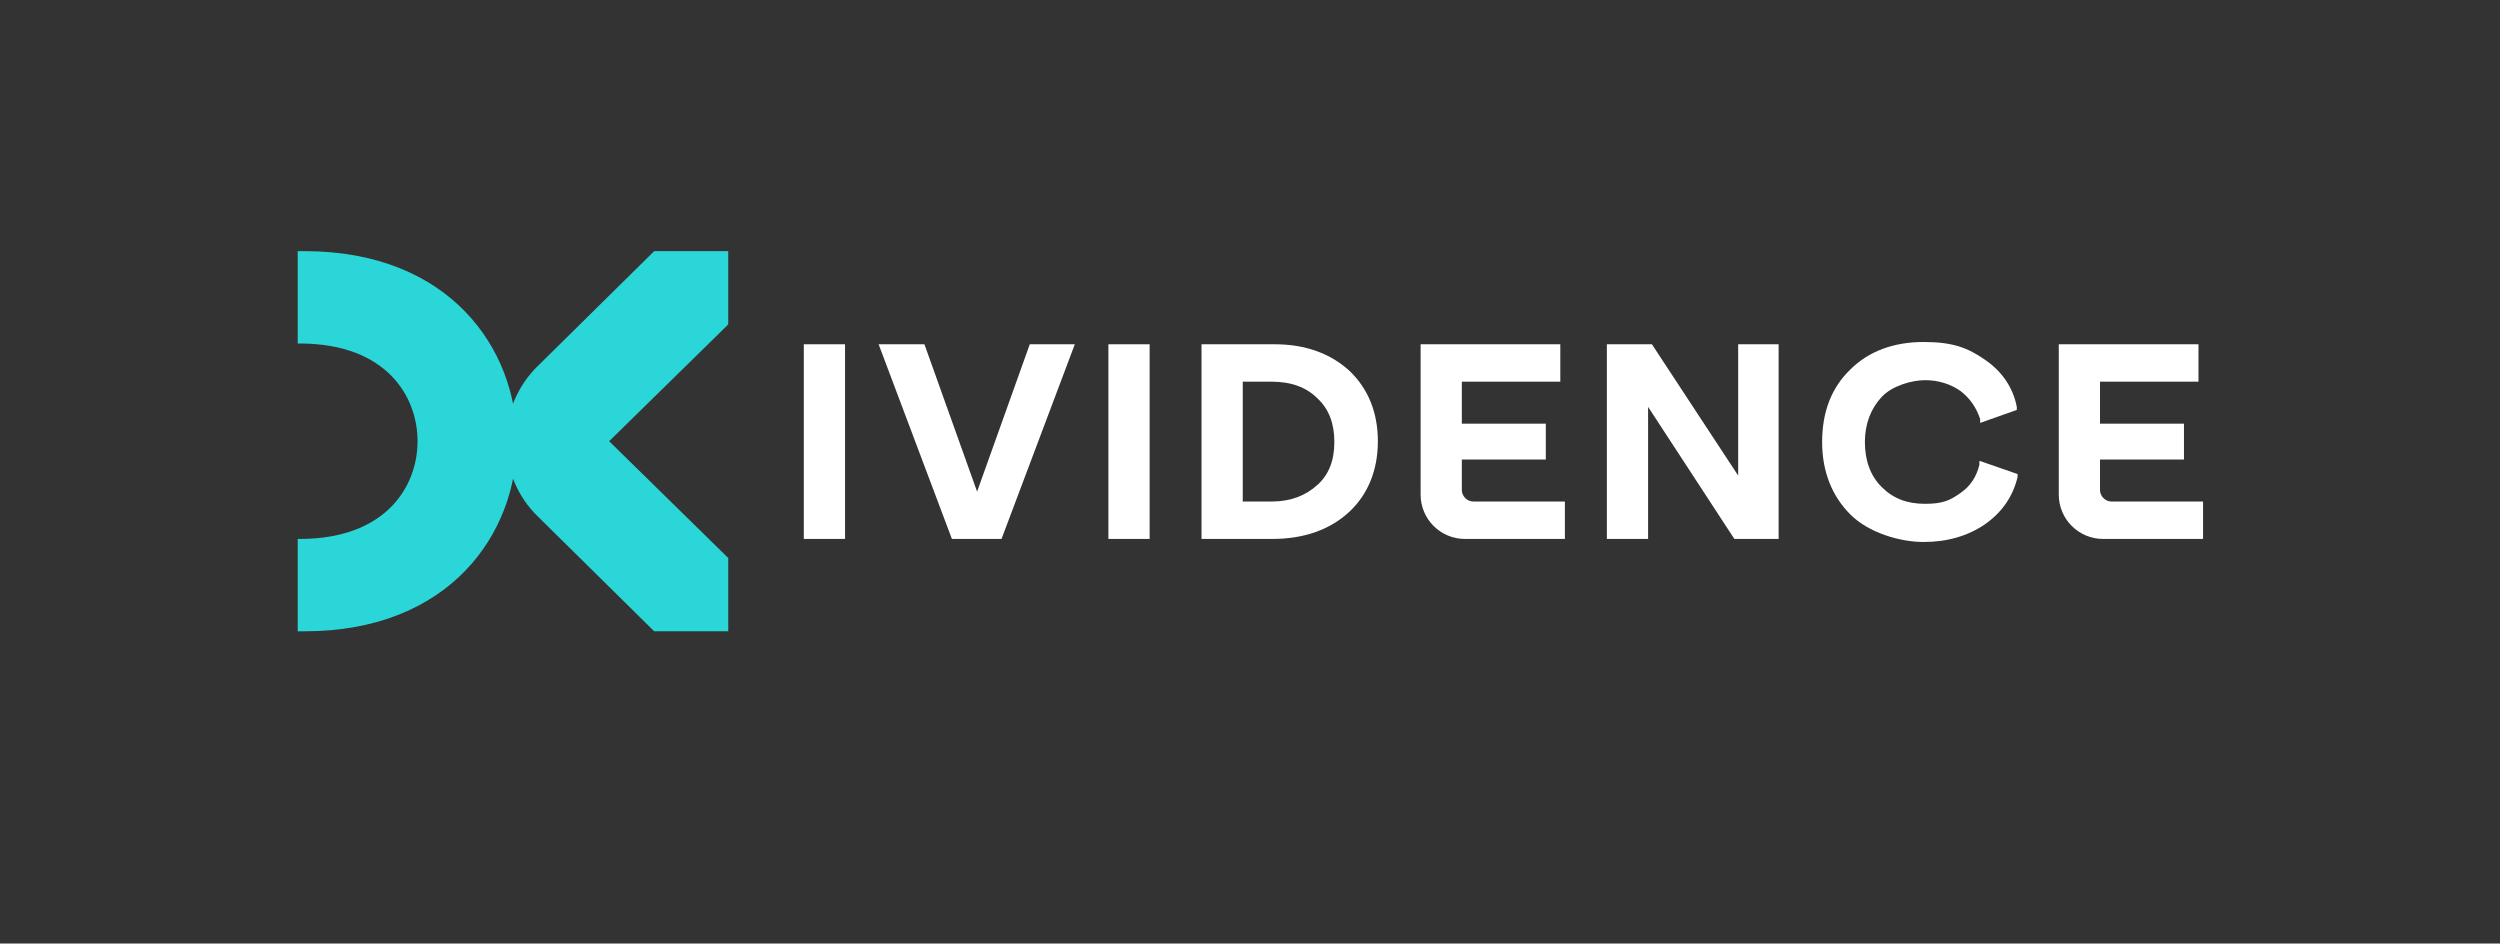 <?xml version="1.0" encoding="UTF-8"?> <svg xmlns="http://www.w3.org/2000/svg" version="1.1" viewBox="0 0 327.5 123.6"><rect x="0" y="0" width="327.5" height="123.6" fill="#333333" stroke="none"/><defs><style> .cls-1 { fill: #fff; } .cls-2 { fill: #2bd6d9; } </style></defs><g><g id="Calque_1"><g><g><path class="cls-2" d="M85.7,82.7l-15.2-15c-2.7-2.6-4.2-6.2-4.2-9.9s1.5-7.3,4.2-9.9l15.2-15h9.7v9.6l-15.6,15.3,15.6,15.3v9.6h-9.7Z"></path><path class="cls-2" d="M39.9,32.9h-.9v12.1h.5c11.2.1,15.2,7,15.2,12.8s-4,12.7-15.2,12.8h-.5v12.1h.9c19.1,0,27.8-12.9,27.8-24.9s-8.7-24.9-27.8-24.9"></path></g><g><rect class="cls-1" x="105.3" y="45.1" width="5.4" height="25.5"></rect><polygon class="cls-1" points="140.8 45.1 131.2 70.6 124.7 70.6 115.1 45.1 121.1 45.1 128 64.4 134.9 45.1 140.8 45.1"></polygon><rect class="cls-1" x="145.2" y="45.1" width="5.4" height="25.5"></rect><path class="cls-1" d="M176.8,48.6c-2.5-2.3-5.8-3.5-9.8-3.5h-9.6v25.5h9.3c4.1,0,7.5-1.2,10-3.5,2.5-2.3,3.8-5.5,3.8-9.3s-1.3-6.9-3.7-9.2ZM172.6,63.5c-1.5,1.4-3.5,2.2-6,2.2h-3.8v-15.7h3.8c2.5,0,4.5.7,6,2.2,1.5,1.4,2.2,3.3,2.2,5.7s-.7,4.3-2.3,5.7Z"></path><path class="cls-1" d="M205,65.7v4.9h-13.1c-3.2,0-5.8-2.6-5.8-5.8v-19.7h18.3v4.9h-12.9v5.5h11v4.7h-11v4c0,.8.7,1.5,1.5,1.5h12Z"></path><polygon class="cls-1" points="233 45.1 233 70.6 227.2 70.6 215.9 53.3 215.9 70.6 210.5 70.6 210.5 45.1 216.4 45.1 227.7 62.3 227.7 45.1 233 45.1"></polygon><path class="cls-1" d="M259.4,60.4l4.9,1.7v.4c-.6,2.5-2,4.6-4.3,6.2-2.2,1.5-4.9,2.3-8,2.3s-7.2-1.2-9.6-3.6c-2.4-2.4-3.7-5.6-3.7-9.5s1.2-7.1,3.7-9.5c2.4-2.4,5.7-3.6,9.6-3.6s5.8.8,8,2.3c2.2,1.5,3.7,3.6,4.2,6.2v.4c0,0-4.8,1.7-4.8,1.7v-.5c-.5-1.5-1.3-2.7-2.6-3.7-1.3-.9-2.9-1.4-4.6-1.4s-4.3.7-5.7,2.2c-1.4,1.5-2.2,3.5-2.2,5.9s.7,4.4,2.2,5.9c1.5,1.5,3.3,2.2,5.7,2.2s3.3-.5,4.6-1.4c1.3-.9,2.1-2.1,2.5-3.7v-.5Z"></path><path class="cls-1" d="M288.6,65.7v4.9h-13.1c-3.2,0-5.8-2.6-5.8-5.8v-19.7h18.3v4.9h-12.9v5.5h11v4.7h-11v4c0,.8.7,1.5,1.5,1.5h12Z"></path></g></g></g></g></svg> 